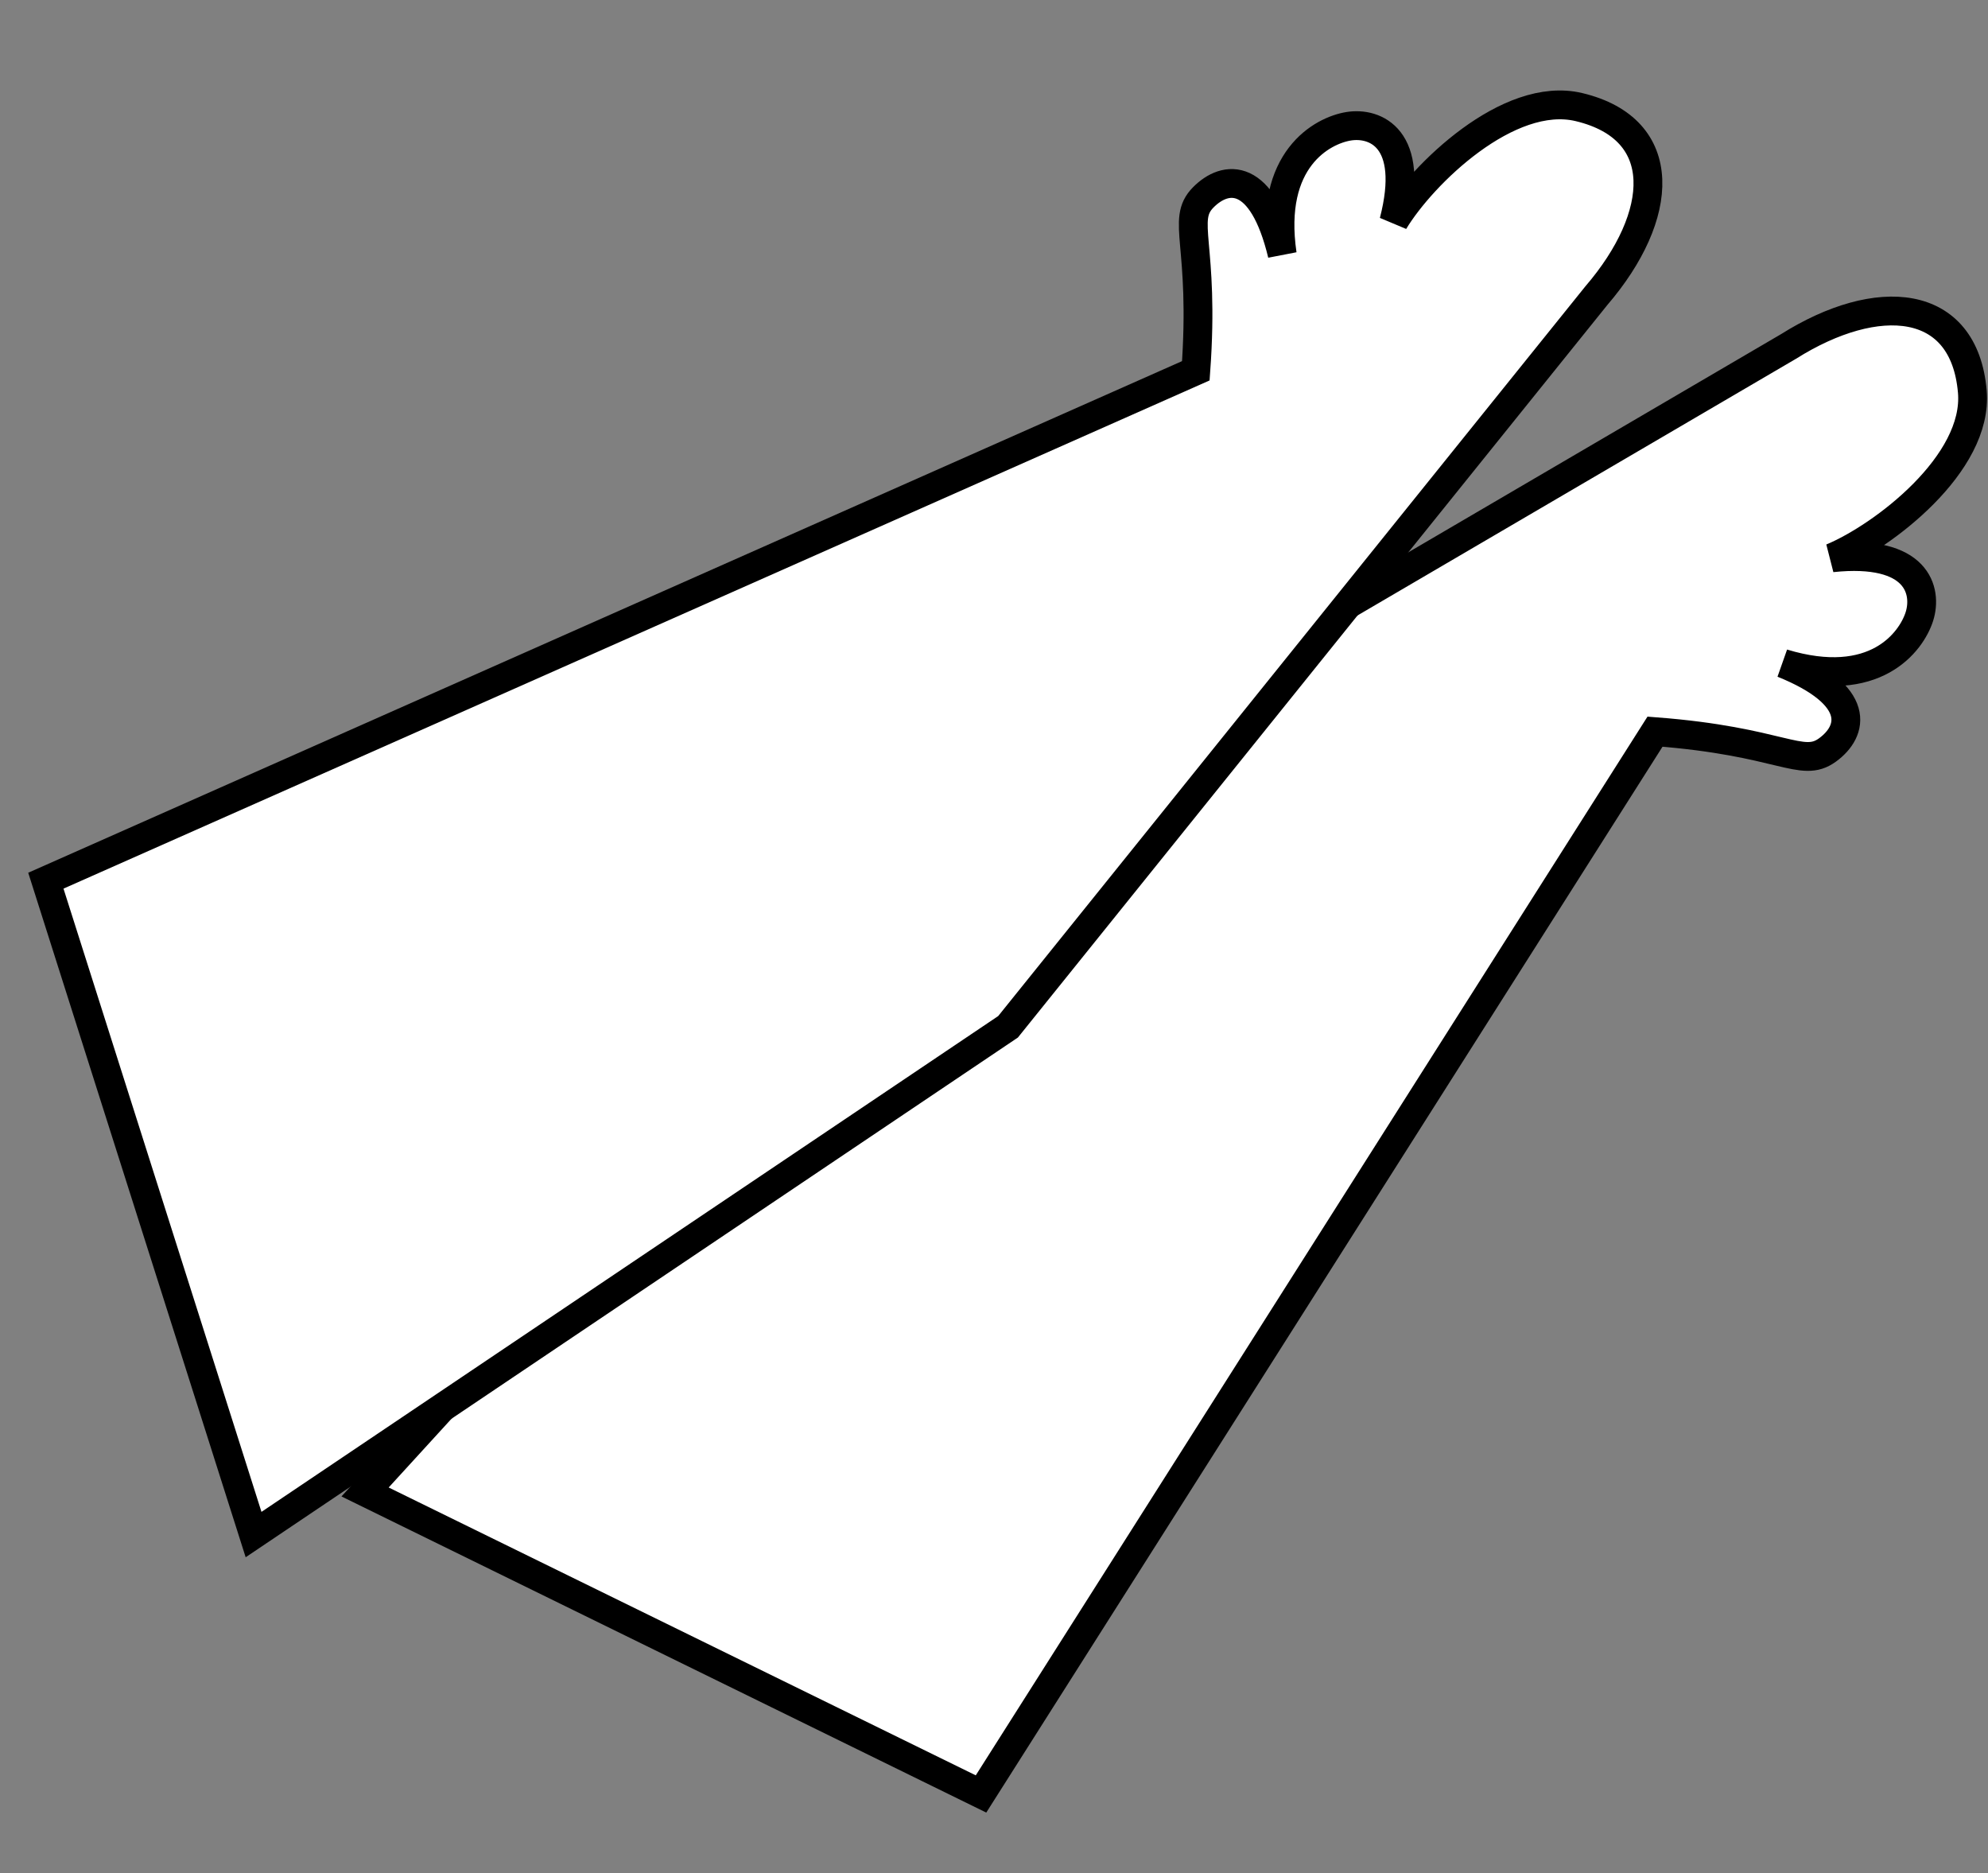 <?xml version="1.0" encoding="UTF-8"?> <svg xmlns="http://www.w3.org/2000/svg" width="138" height="130" viewBox="0 0 138 130" fill="none"><rect x="0" y="0" width="138" height="130" fill="#808080" stroke="none"/> <path d="M136.912 27.177C136.346 20.632 130.32 20.167 124.152 24.047L67.929 56.952L25.342 103.55L68.099 124.51L114.885 50.781C123.705 51.454 125.05 53.362 126.853 52.055C128.656 50.748 129.271 48.266 123.763 46.04C130.145 47.972 132.677 44.553 133.237 42.789C133.797 41.026 133.123 38.085 127.161 38.714C130.679 37.249 137.346 32.198 136.912 27.177Z" fill="white" stroke="black" stroke-width="2"></path> <path d="M109.606 7.433C115.996 8.958 115.567 14.986 110.818 20.515L69.975 71.265L17.602 106.507L3.183 61.124L83.01 25.734C83.646 16.911 81.957 15.3 83.516 13.709C85.075 12.119 87.62 11.877 89.009 17.653C88.041 11.056 91.796 9.056 93.622 8.763C95.449 8.469 98.258 9.57 96.756 15.374C98.725 12.111 104.704 6.262 109.606 7.433Z" fill="white" stroke="black" stroke-width="2"></path> </svg> 